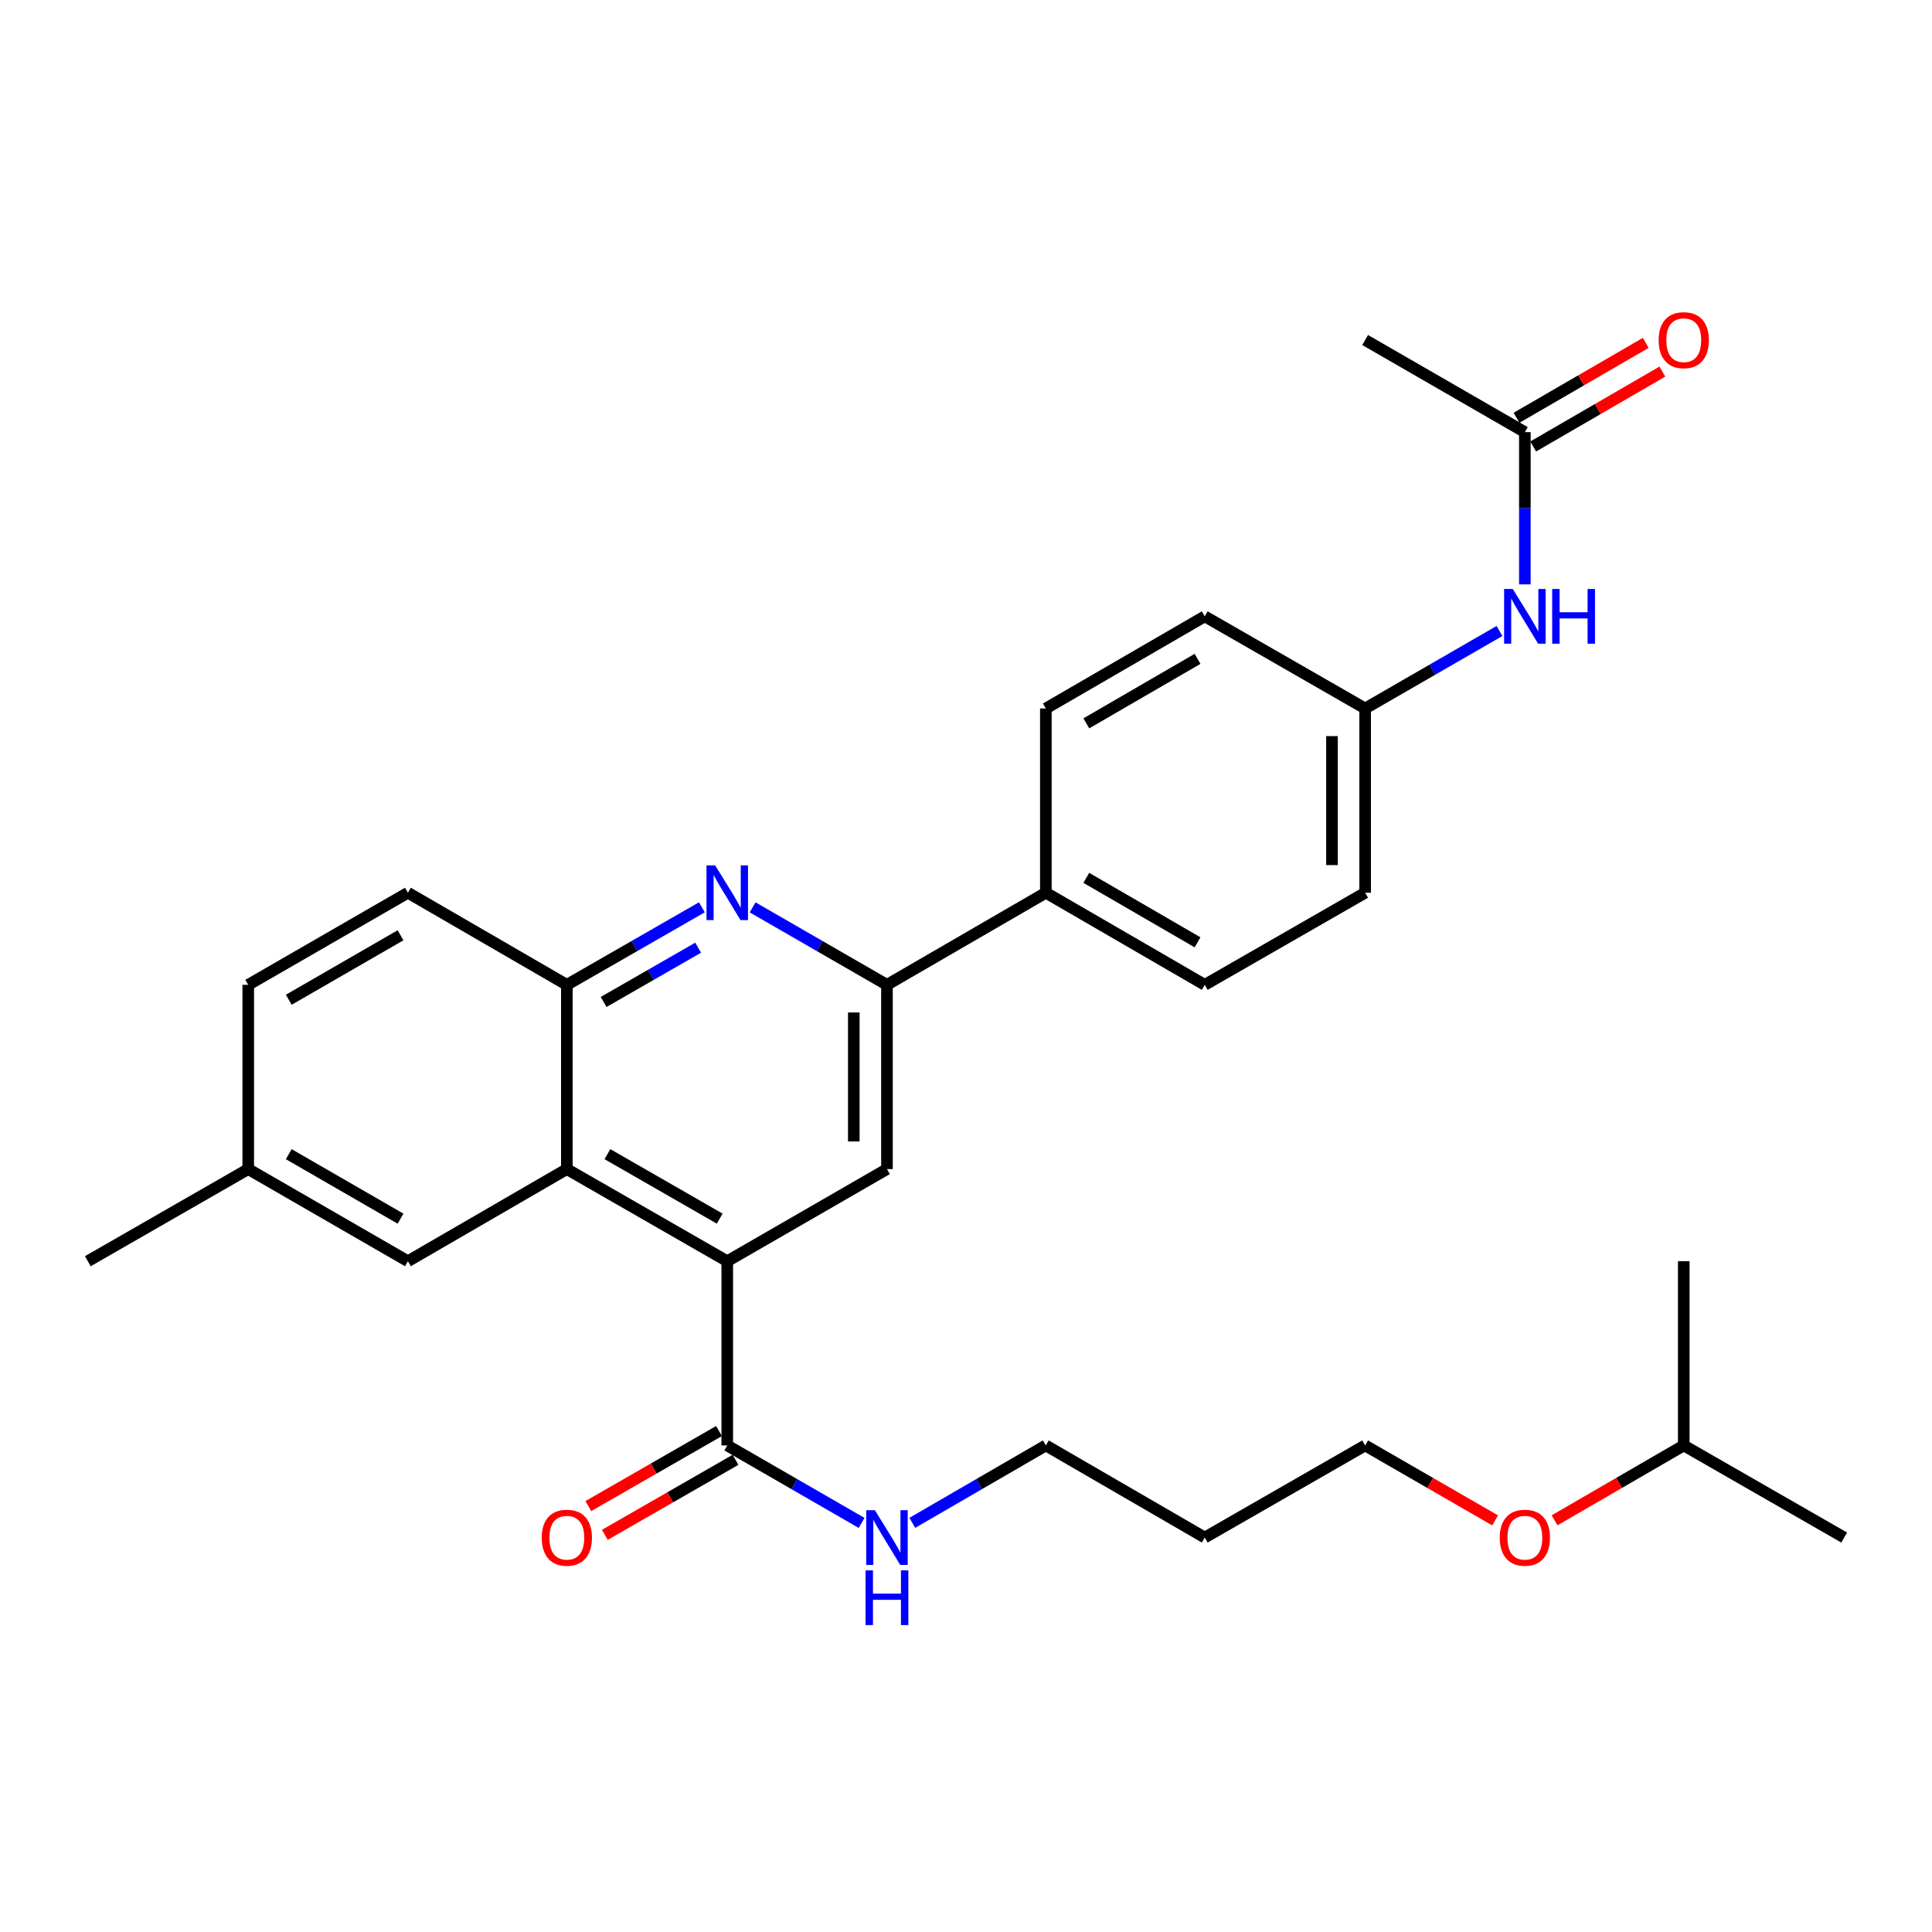 <?xml version='1.0' encoding='iso-8859-1'?>
<svg version='1.1' baseProfile='full'
              xmlns='http://www.w3.org/2000/svg'
                      xmlns:rdkit='http://www.rdkit.org/xml'
                      xmlns:xlink='http://www.w3.org/1999/xlink'
                  xml:space='preserve'
width='1000px' height='1000px' viewBox='0 0 1000 1000'>
<!-- END OF HEADER -->
<rect style='opacity:1.0;fill:#FFFFFF;stroke:none' width='1000' height='1000' x='0' y='0'> </rect>
<path class='bond-1' d='M 376.424,652.805 L 293.398,605.12' style='fill:none;fill-rule:evenodd;stroke:#000000;stroke-width:6px;stroke-linecap:butt;stroke-linejoin:miter;stroke-opacity:1' />
<path class='bond-1' d='M 372.521,630.763 L 314.403,597.383' style='fill:none;fill-rule:evenodd;stroke:#000000;stroke-width:6px;stroke-linecap:butt;stroke-linejoin:miter;stroke-opacity:1' />
<path class='bond-3' d='M 376.424,652.805 L 459.088,605.12' style='fill:none;fill-rule:evenodd;stroke:#000000;stroke-width:6px;stroke-linecap:butt;stroke-linejoin:miter;stroke-opacity:1' />
<path class='bond-5' d='M 376.424,652.805 L 376.424,748.155' style='fill:none;fill-rule:evenodd;stroke:#000000;stroke-width:6px;stroke-linecap:butt;stroke-linejoin:miter;stroke-opacity:1' />
<path class='bond-0' d='M 389.55,469.645 L 424.319,489.698' style='fill:none;fill-rule:evenodd;stroke:#0000FF;stroke-width:6px;stroke-linecap:butt;stroke-linejoin:miter;stroke-opacity:1' />
<path class='bond-0' d='M 424.319,489.698 L 459.088,509.75' style='fill:none;fill-rule:evenodd;stroke:#000000;stroke-width:6px;stroke-linecap:butt;stroke-linejoin:miter;stroke-opacity:1' />
<path class='bond-30' d='M 363.291,469.617 L 328.344,489.683' style='fill:none;fill-rule:evenodd;stroke:#0000FF;stroke-width:6px;stroke-linecap:butt;stroke-linejoin:miter;stroke-opacity:1' />
<path class='bond-30' d='M 328.344,489.683 L 293.398,509.75' style='fill:none;fill-rule:evenodd;stroke:#000000;stroke-width:6px;stroke-linecap:butt;stroke-linejoin:miter;stroke-opacity:1' />
<path class='bond-30' d='M 361.357,490.526 L 336.894,504.573' style='fill:none;fill-rule:evenodd;stroke:#0000FF;stroke-width:6px;stroke-linecap:butt;stroke-linejoin:miter;stroke-opacity:1' />
<path class='bond-30' d='M 336.894,504.573 L 312.432,518.62' style='fill:none;fill-rule:evenodd;stroke:#000000;stroke-width:6px;stroke-linecap:butt;stroke-linejoin:miter;stroke-opacity:1' />
<path class='bond-4' d='M 293.398,605.12 L 293.398,509.75' style='fill:none;fill-rule:evenodd;stroke:#000000;stroke-width:6px;stroke-linecap:butt;stroke-linejoin:miter;stroke-opacity:1' />
<path class='bond-9' d='M 293.398,605.12 L 211.135,652.805' style='fill:none;fill-rule:evenodd;stroke:#000000;stroke-width:6px;stroke-linecap:butt;stroke-linejoin:miter;stroke-opacity:1' />
<path class='bond-2' d='M 459.088,509.75 L 459.088,605.12' style='fill:none;fill-rule:evenodd;stroke:#000000;stroke-width:6px;stroke-linecap:butt;stroke-linejoin:miter;stroke-opacity:1' />
<path class='bond-2' d='M 441.918,524.056 L 441.918,590.814' style='fill:none;fill-rule:evenodd;stroke:#000000;stroke-width:6px;stroke-linecap:butt;stroke-linejoin:miter;stroke-opacity:1' />
<path class='bond-7' d='M 459.088,509.75 L 541.332,462.075' style='fill:none;fill-rule:evenodd;stroke:#000000;stroke-width:6px;stroke-linecap:butt;stroke-linejoin:miter;stroke-opacity:1' />
<path class='bond-11' d='M 293.398,509.75 L 211.135,462.075' style='fill:none;fill-rule:evenodd;stroke:#000000;stroke-width:6px;stroke-linecap:butt;stroke-linejoin:miter;stroke-opacity:1' />
<path class='bond-10' d='M 372.149,740.71 L 338.333,760.128' style='fill:none;fill-rule:evenodd;stroke:#000000;stroke-width:6px;stroke-linecap:butt;stroke-linejoin:miter;stroke-opacity:1' />
<path class='bond-10' d='M 338.333,760.128 L 304.516,779.546' style='fill:none;fill-rule:evenodd;stroke:#FF0000;stroke-width:6px;stroke-linecap:butt;stroke-linejoin:miter;stroke-opacity:1' />
<path class='bond-10' d='M 380.699,755.6 L 346.883,775.018' style='fill:none;fill-rule:evenodd;stroke:#000000;stroke-width:6px;stroke-linecap:butt;stroke-linejoin:miter;stroke-opacity:1' />
<path class='bond-10' d='M 346.883,775.018 L 313.066,794.436' style='fill:none;fill-rule:evenodd;stroke:#FF0000;stroke-width:6px;stroke-linecap:butt;stroke-linejoin:miter;stroke-opacity:1' />
<path class='bond-13' d='M 376.424,748.155 L 411.193,768.207' style='fill:none;fill-rule:evenodd;stroke:#000000;stroke-width:6px;stroke-linecap:butt;stroke-linejoin:miter;stroke-opacity:1' />
<path class='bond-13' d='M 411.193,768.207 L 445.962,788.26' style='fill:none;fill-rule:evenodd;stroke:#0000FF;stroke-width:6px;stroke-linecap:butt;stroke-linejoin:miter;stroke-opacity:1' />
<path class='bond-6' d='M 789.266,223.671 L 789.266,263.074' style='fill:none;fill-rule:evenodd;stroke:#000000;stroke-width:6px;stroke-linecap:butt;stroke-linejoin:miter;stroke-opacity:1' />
<path class='bond-6' d='M 789.266,263.074 L 789.266,302.477' style='fill:none;fill-rule:evenodd;stroke:#0000FF;stroke-width:6px;stroke-linecap:butt;stroke-linejoin:miter;stroke-opacity:1' />
<path class='bond-12' d='M 793.571,231.098 L 827.005,211.717' style='fill:none;fill-rule:evenodd;stroke:#000000;stroke-width:6px;stroke-linecap:butt;stroke-linejoin:miter;stroke-opacity:1' />
<path class='bond-12' d='M 827.005,211.717 L 860.439,192.336' style='fill:none;fill-rule:evenodd;stroke:#FF0000;stroke-width:6px;stroke-linecap:butt;stroke-linejoin:miter;stroke-opacity:1' />
<path class='bond-12' d='M 784.96,216.243 L 818.394,196.862' style='fill:none;fill-rule:evenodd;stroke:#000000;stroke-width:6px;stroke-linecap:butt;stroke-linejoin:miter;stroke-opacity:1' />
<path class='bond-12' d='M 818.394,196.862 L 851.828,177.482' style='fill:none;fill-rule:evenodd;stroke:#FF0000;stroke-width:6px;stroke-linecap:butt;stroke-linejoin:miter;stroke-opacity:1' />
<path class='bond-24' d='M 789.266,223.671 L 706.602,175.995' style='fill:none;fill-rule:evenodd;stroke:#000000;stroke-width:6px;stroke-linecap:butt;stroke-linejoin:miter;stroke-opacity:1' />
<path class='bond-14' d='M 541.332,462.075 L 623.576,509.75' style='fill:none;fill-rule:evenodd;stroke:#000000;stroke-width:6px;stroke-linecap:butt;stroke-linejoin:miter;stroke-opacity:1' />
<path class='bond-14' d='M 562.279,454.372 L 619.85,487.744' style='fill:none;fill-rule:evenodd;stroke:#000000;stroke-width:6px;stroke-linecap:butt;stroke-linejoin:miter;stroke-opacity:1' />
<path class='bond-15' d='M 541.332,462.075 L 541.332,366.706' style='fill:none;fill-rule:evenodd;stroke:#000000;stroke-width:6px;stroke-linecap:butt;stroke-linejoin:miter;stroke-opacity:1' />
<path class='bond-8' d='M 776.14,326.593 L 741.371,346.649' style='fill:none;fill-rule:evenodd;stroke:#0000FF;stroke-width:6px;stroke-linecap:butt;stroke-linejoin:miter;stroke-opacity:1' />
<path class='bond-8' d='M 741.371,346.649 L 706.602,366.706' style='fill:none;fill-rule:evenodd;stroke:#000000;stroke-width:6px;stroke-linecap:butt;stroke-linejoin:miter;stroke-opacity:1' />
<path class='bond-17' d='M 211.135,652.805 L 128.49,605.12' style='fill:none;fill-rule:evenodd;stroke:#000000;stroke-width:6px;stroke-linecap:butt;stroke-linejoin:miter;stroke-opacity:1' />
<path class='bond-17' d='M 207.319,630.78 L 149.468,597.401' style='fill:none;fill-rule:evenodd;stroke:#000000;stroke-width:6px;stroke-linecap:butt;stroke-linejoin:miter;stroke-opacity:1' />
<path class='bond-31' d='M 211.135,462.075 L 128.49,509.75' style='fill:none;fill-rule:evenodd;stroke:#000000;stroke-width:6px;stroke-linecap:butt;stroke-linejoin:miter;stroke-opacity:1' />
<path class='bond-31' d='M 207.318,484.099 L 149.467,517.472' style='fill:none;fill-rule:evenodd;stroke:#000000;stroke-width:6px;stroke-linecap:butt;stroke-linejoin:miter;stroke-opacity:1' />
<path class='bond-23' d='M 472.204,788.227 L 506.768,768.191' style='fill:none;fill-rule:evenodd;stroke:#0000FF;stroke-width:6px;stroke-linecap:butt;stroke-linejoin:miter;stroke-opacity:1' />
<path class='bond-23' d='M 506.768,768.191 L 541.332,748.155' style='fill:none;fill-rule:evenodd;stroke:#000000;stroke-width:6px;stroke-linecap:butt;stroke-linejoin:miter;stroke-opacity:1' />
<path class='bond-18' d='M 623.576,509.75 L 706.602,462.075' style='fill:none;fill-rule:evenodd;stroke:#000000;stroke-width:6px;stroke-linecap:butt;stroke-linejoin:miter;stroke-opacity:1' />
<path class='bond-19' d='M 541.332,366.706 L 623.576,319.021' style='fill:none;fill-rule:evenodd;stroke:#000000;stroke-width:6px;stroke-linecap:butt;stroke-linejoin:miter;stroke-opacity:1' />
<path class='bond-19' d='M 562.281,374.407 L 619.851,341.027' style='fill:none;fill-rule:evenodd;stroke:#000000;stroke-width:6px;stroke-linecap:butt;stroke-linejoin:miter;stroke-opacity:1' />
<path class='bond-16' d='M 706.602,366.706 L 623.576,319.021' style='fill:none;fill-rule:evenodd;stroke:#000000;stroke-width:6px;stroke-linecap:butt;stroke-linejoin:miter;stroke-opacity:1' />
<path class='bond-32' d='M 706.602,366.706 L 706.602,462.075' style='fill:none;fill-rule:evenodd;stroke:#000000;stroke-width:6px;stroke-linecap:butt;stroke-linejoin:miter;stroke-opacity:1' />
<path class='bond-32' d='M 689.432,381.011 L 689.432,447.77' style='fill:none;fill-rule:evenodd;stroke:#000000;stroke-width:6px;stroke-linecap:butt;stroke-linejoin:miter;stroke-opacity:1' />
<path class='bond-20' d='M 128.49,605.12 L 128.49,509.75' style='fill:none;fill-rule:evenodd;stroke:#000000;stroke-width:6px;stroke-linecap:butt;stroke-linejoin:miter;stroke-opacity:1' />
<path class='bond-27' d='M 128.49,605.12 L 45.455,652.805' style='fill:none;fill-rule:evenodd;stroke:#000000;stroke-width:6px;stroke-linecap:butt;stroke-linejoin:miter;stroke-opacity:1' />
<path class='bond-21' d='M 623.576,795.83 L 541.332,748.155' style='fill:none;fill-rule:evenodd;stroke:#000000;stroke-width:6px;stroke-linecap:butt;stroke-linejoin:miter;stroke-opacity:1' />
<path class='bond-25' d='M 623.576,795.83 L 706.602,748.155' style='fill:none;fill-rule:evenodd;stroke:#000000;stroke-width:6px;stroke-linecap:butt;stroke-linejoin:miter;stroke-opacity:1' />
<path class='bond-22' d='M 773.88,786.957 L 740.241,767.556' style='fill:none;fill-rule:evenodd;stroke:#FF0000;stroke-width:6px;stroke-linecap:butt;stroke-linejoin:miter;stroke-opacity:1' />
<path class='bond-22' d='M 740.241,767.556 L 706.602,748.155' style='fill:none;fill-rule:evenodd;stroke:#000000;stroke-width:6px;stroke-linecap:butt;stroke-linejoin:miter;stroke-opacity:1' />
<path class='bond-26' d='M 804.642,786.917 L 838.076,767.536' style='fill:none;fill-rule:evenodd;stroke:#FF0000;stroke-width:6px;stroke-linecap:butt;stroke-linejoin:miter;stroke-opacity:1' />
<path class='bond-26' d='M 838.076,767.536 L 871.51,748.155' style='fill:none;fill-rule:evenodd;stroke:#000000;stroke-width:6px;stroke-linecap:butt;stroke-linejoin:miter;stroke-opacity:1' />
<path class='bond-28' d='M 871.51,748.155 L 954.545,795.83' style='fill:none;fill-rule:evenodd;stroke:#000000;stroke-width:6px;stroke-linecap:butt;stroke-linejoin:miter;stroke-opacity:1' />
<path class='bond-29' d='M 871.51,748.155 L 871.51,652.805' style='fill:none;fill-rule:evenodd;stroke:#000000;stroke-width:6px;stroke-linecap:butt;stroke-linejoin:miter;stroke-opacity:1' />
<path  class='atom-1' d='M 370.164 447.915
L 379.444 462.915
Q 380.364 464.395, 381.844 467.075
Q 383.324 469.755, 383.404 469.915
L 383.404 447.915
L 387.164 447.915
L 387.164 476.235
L 383.284 476.235
L 373.324 459.835
Q 372.164 457.915, 370.924 455.715
Q 369.724 453.515, 369.364 452.835
L 369.364 476.235
L 365.684 476.235
L 365.684 447.915
L 370.164 447.915
' fill='#0000FF'/>
<path  class='atom-9' d='M 783.006 304.861
L 792.286 319.861
Q 793.206 321.341, 794.686 324.021
Q 796.166 326.701, 796.246 326.861
L 796.246 304.861
L 800.006 304.861
L 800.006 333.181
L 796.126 333.181
L 786.166 316.781
Q 785.006 314.861, 783.766 312.661
Q 782.566 310.461, 782.206 309.781
L 782.206 333.181
L 778.526 333.181
L 778.526 304.861
L 783.006 304.861
' fill='#0000FF'/>
<path  class='atom-9' d='M 803.406 304.861
L 807.246 304.861
L 807.246 316.901
L 821.726 316.901
L 821.726 304.861
L 825.566 304.861
L 825.566 333.181
L 821.726 333.181
L 821.726 320.101
L 807.246 320.101
L 807.246 333.181
L 803.406 333.181
L 803.406 304.861
' fill='#0000FF'/>
<path  class='atom-11' d='M 280.398 795.91
Q 280.398 789.11, 283.758 785.31
Q 287.118 781.51, 293.398 781.51
Q 299.678 781.51, 303.038 785.31
Q 306.398 789.11, 306.398 795.91
Q 306.398 802.79, 302.998 806.71
Q 299.598 810.59, 293.398 810.59
Q 287.158 810.59, 283.758 806.71
Q 280.398 802.83, 280.398 795.91
M 293.398 807.39
Q 297.718 807.39, 300.038 804.51
Q 302.398 801.59, 302.398 795.91
Q 302.398 790.35, 300.038 787.55
Q 297.718 784.71, 293.398 784.71
Q 289.078 784.71, 286.718 787.51
Q 284.398 790.31, 284.398 795.91
Q 284.398 801.63, 286.718 804.51
Q 289.078 807.39, 293.398 807.39
' fill='#FF0000'/>
<path  class='atom-13' d='M 858.51 176.075
Q 858.51 169.275, 861.87 165.475
Q 865.23 161.675, 871.51 161.675
Q 877.79 161.675, 881.15 165.475
Q 884.51 169.275, 884.51 176.075
Q 884.51 182.955, 881.11 186.875
Q 877.71 190.755, 871.51 190.755
Q 865.27 190.755, 861.87 186.875
Q 858.51 182.995, 858.51 176.075
M 871.51 187.555
Q 875.83 187.555, 878.15 184.675
Q 880.51 181.755, 880.51 176.075
Q 880.51 170.515, 878.15 167.715
Q 875.83 164.875, 871.51 164.875
Q 867.19 164.875, 864.83 167.675
Q 862.51 170.475, 862.51 176.075
Q 862.51 181.795, 864.83 184.675
Q 867.19 187.555, 871.51 187.555
' fill='#FF0000'/>
<path  class='atom-14' d='M 452.828 781.67
L 462.108 796.67
Q 463.028 798.15, 464.508 800.83
Q 465.988 803.51, 466.068 803.67
L 466.068 781.67
L 469.828 781.67
L 469.828 809.99
L 465.948 809.99
L 455.988 793.59
Q 454.828 791.67, 453.588 789.47
Q 452.388 787.27, 452.028 786.59
L 452.028 809.99
L 448.348 809.99
L 448.348 781.67
L 452.828 781.67
' fill='#0000FF'/>
<path  class='atom-14' d='M 448.008 812.822
L 451.848 812.822
L 451.848 824.862
L 466.328 824.862
L 466.328 812.822
L 470.168 812.822
L 470.168 841.142
L 466.328 841.142
L 466.328 828.062
L 451.848 828.062
L 451.848 841.142
L 448.008 841.142
L 448.008 812.822
' fill='#0000FF'/>
<path  class='atom-23' d='M 776.266 795.91
Q 776.266 789.11, 779.626 785.31
Q 782.986 781.51, 789.266 781.51
Q 795.546 781.51, 798.906 785.31
Q 802.266 789.11, 802.266 795.91
Q 802.266 802.79, 798.866 806.71
Q 795.466 810.59, 789.266 810.59
Q 783.026 810.59, 779.626 806.71
Q 776.266 802.83, 776.266 795.91
M 789.266 807.39
Q 793.586 807.39, 795.906 804.51
Q 798.266 801.59, 798.266 795.91
Q 798.266 790.35, 795.906 787.55
Q 793.586 784.71, 789.266 784.71
Q 784.946 784.71, 782.586 787.51
Q 780.266 790.31, 780.266 795.91
Q 780.266 801.63, 782.586 804.51
Q 784.946 807.39, 789.266 807.39
' fill='#FF0000'/>
</svg>
